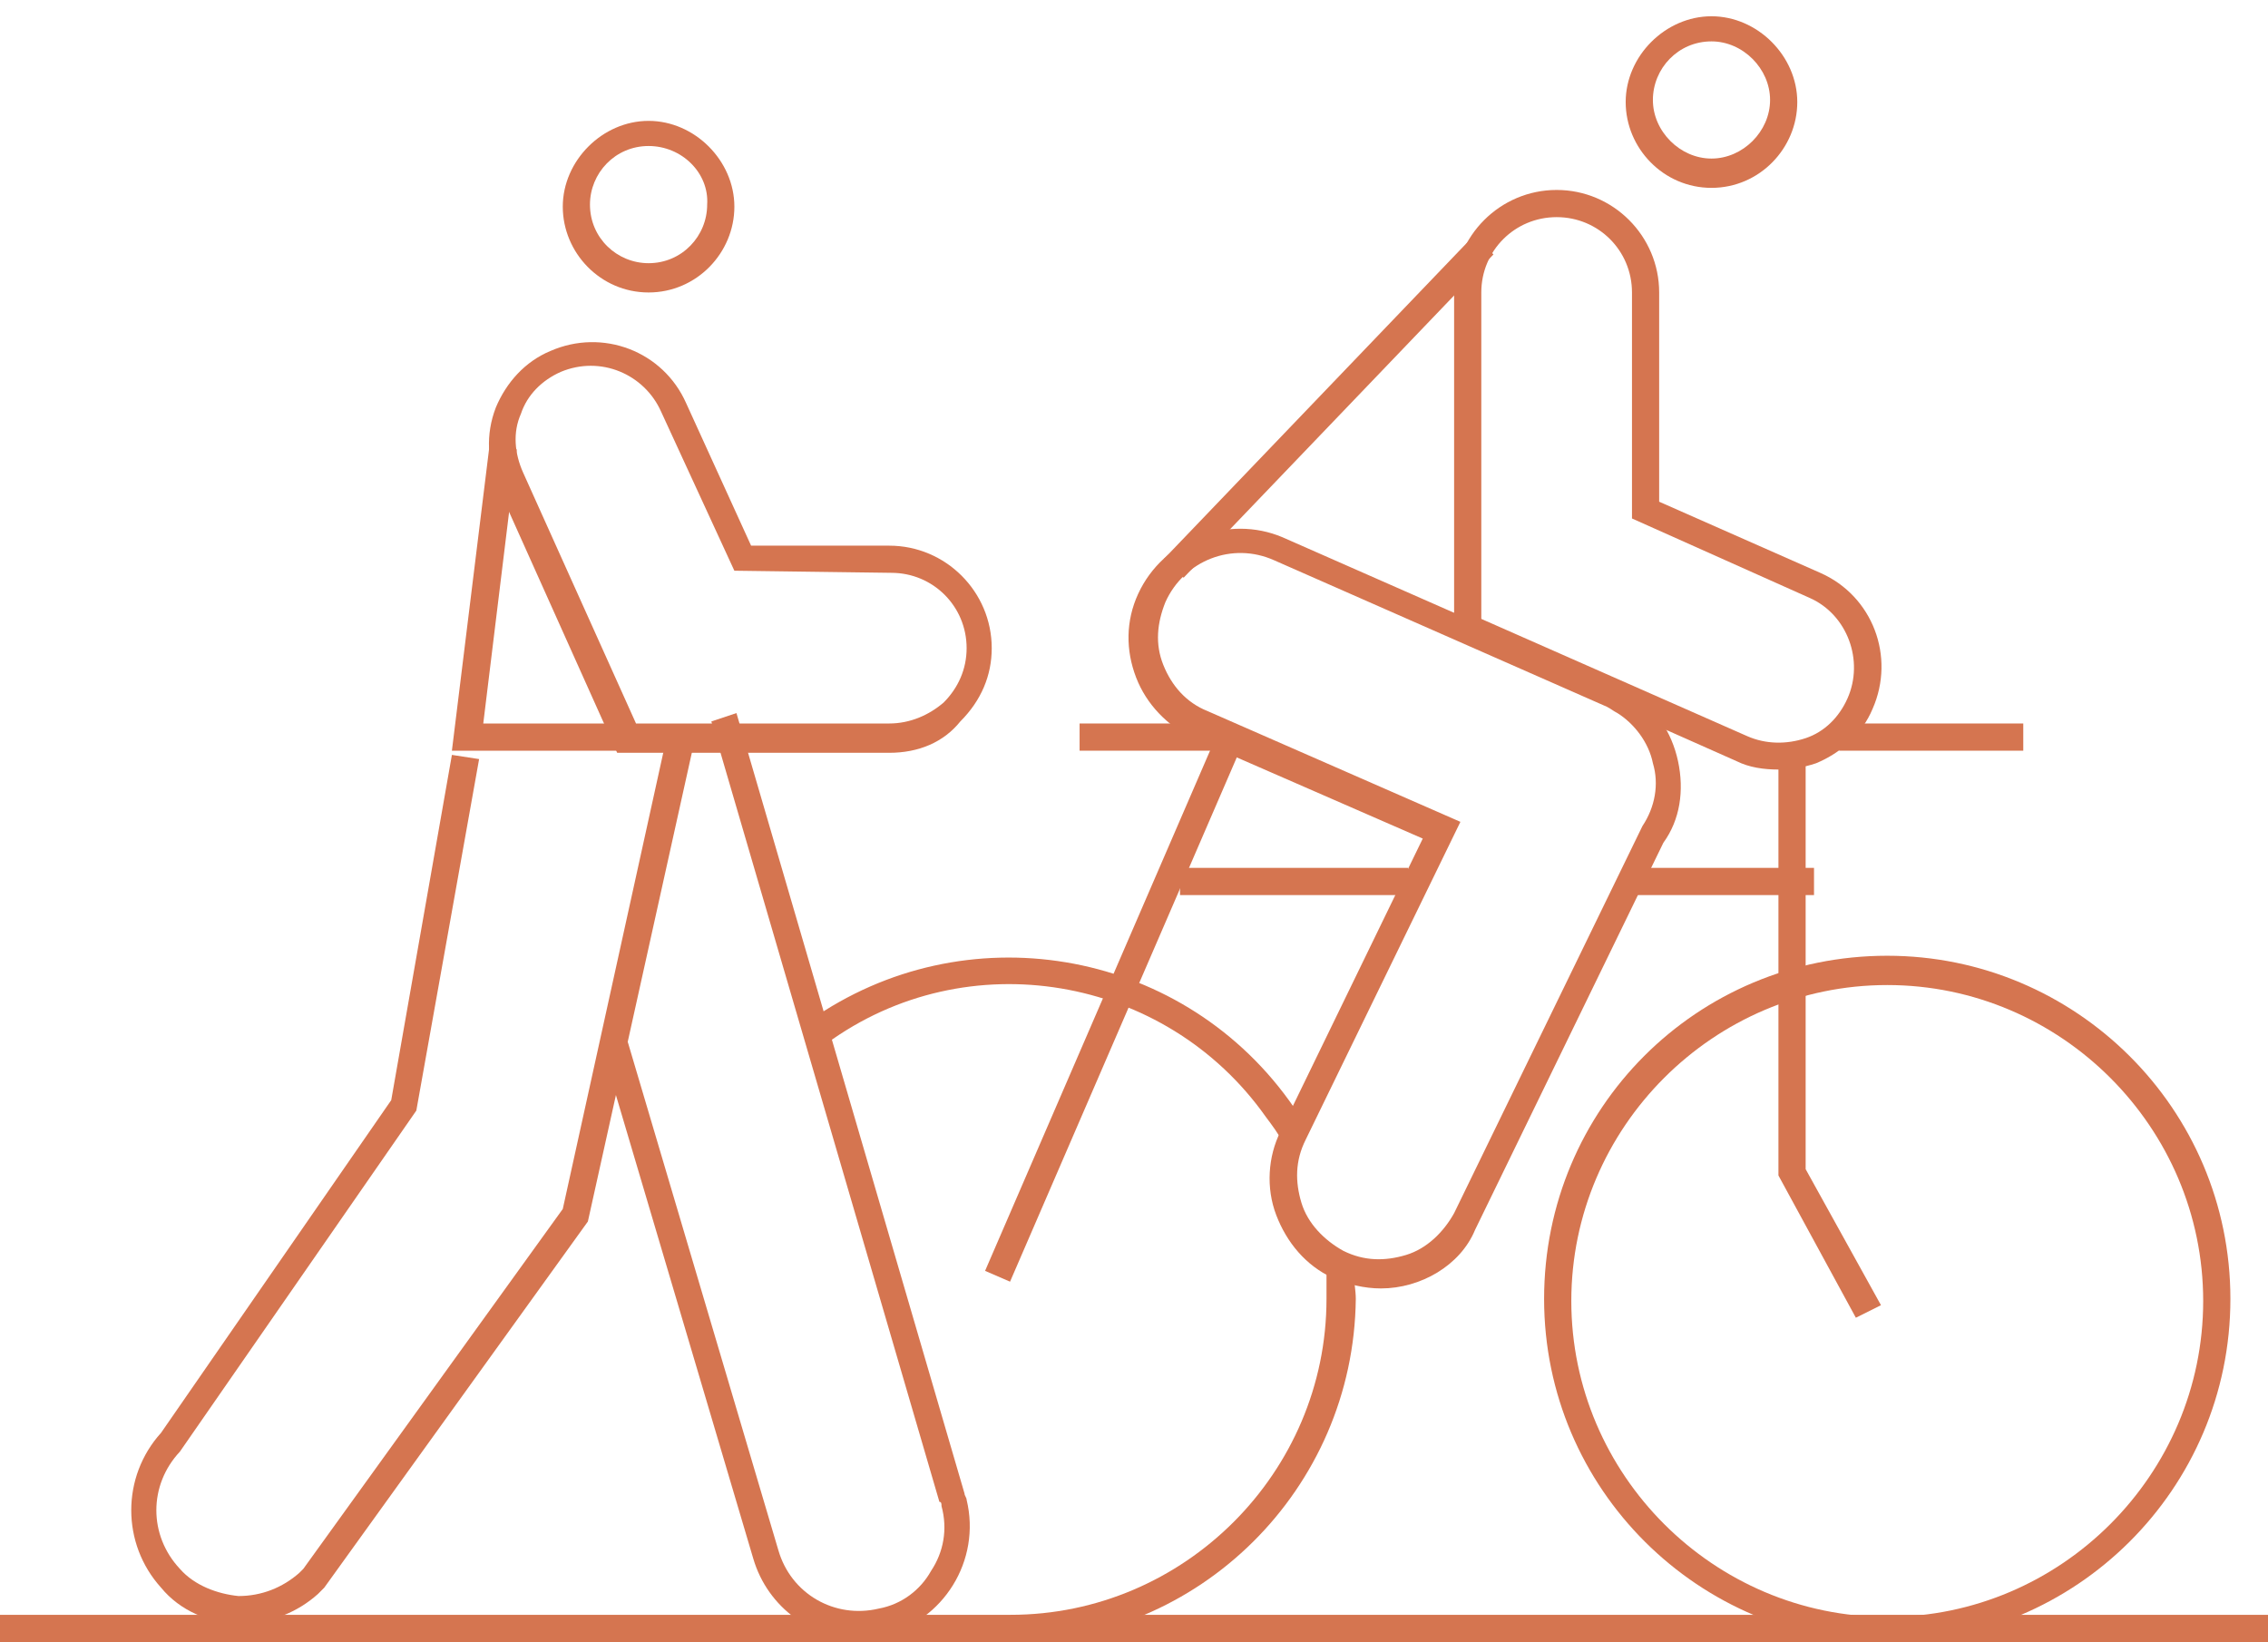 <?xml version="1.0" encoding="utf-8"?>
<!-- Generator: Adobe Illustrator 16.0.4, SVG Export Plug-In . SVG Version: 6.00 Build 0)  -->
<!DOCTYPE svg PUBLIC "-//W3C//DTD SVG 1.1//EN" "http://www.w3.org/Graphics/SVG/1.1/DTD/svg11.dtd">
<svg version="1.1" id="Layer_1" xmlns="http://www.w3.org/2000/svg" xmlns:xlink="http://www.w3.org/1999/xlink" x="0px" y="0px"
	 width="108.447px" height="78.518px" viewBox="0 0 108.447 78.518" enable-background="new 0 0 108.447 78.518"
	 xml:space="preserve">
<g id="Group_1501_1_" transform="translate(-155.423 -133.845)">
	<g id="Line_1115_1_">
		<rect x="155.42" y="211.062" fill="#D57550" width="108.453" height="1.301"/>
	</g>
	<g id="Path_3488_1_">
		<path fill="#D57550" d="M221.453,195.454c-0.801,0-1.602-0.2-2.302-0.5c-1.3-0.601-2.201-1.701-2.701-3.002s-0.4-2.801,0.2-4.002
			l6.804-14.007l-11.006-4.803c-1.2-0.6-2.201-1.601-2.701-2.901s-0.5-2.701,0.1-4.002c1.201-2.602,4.303-3.802,6.903-2.701
			l15.908,7.004l0,0c0.2,0.1,0.5,0.2,0.7,0.399c1.201,0.701,2.001,1.901,2.302,3.302c0.3,1.401,0.1,2.802-0.701,3.902l-9.004,18.51
			C225.254,194.354,223.353,195.454,221.453,195.454z M213.148,167.84l12.106,5.303l-7.403,15.208c-0.501,1-0.501,2.001-0.2,3.002
			c0.3,1,1.1,1.8,2.001,2.301c1,0.5,2.001,0.5,3.001,0.2c1.001-0.301,1.801-1.101,2.301-2.001l9.005-18.51
			c0.601-0.9,0.801-2.001,0.5-3.001c-0.2-1.001-0.9-1.901-1.7-2.401c-0.2-0.101-0.301-0.2-0.5-0.3l-15.908-7.004
			c-2.001-0.9-4.303,0-5.203,2.001c-0.399,1-0.5,2.001-0.1,3.001C211.448,166.64,212.148,167.44,213.148,167.84L213.148,167.84z"/>
	</g>
	<g id="Path_3489_1_">
		<path fill="#D57550" d="M240.461,170.642c-0.7,0-1.4-0.1-2.001-0.4l-13.507-6.003V147.83c0-2.701,2.201-4.902,4.903-4.902
			c2.701,0,4.902,2.201,4.902,4.902v10.005l7.703,3.402c2.502,1.101,3.603,4.002,2.502,6.503c-0.501,1.2-1.501,2.102-2.702,2.602
			C241.663,170.542,241.062,170.642,240.461,170.642z M226.254,163.439l12.707,5.603c0.9,0.4,1.9,0.4,2.801,0.1
			c0.9-0.3,1.601-1,2.001-1.9c0.801-1.801,0-4.002-1.801-4.803l-8.504-3.802V147.83c0-2.001-1.602-3.602-3.602-3.602
			c-2.001,0-3.603,1.601-3.603,3.602V163.439z"/>
	</g>
	<g id="Line_1116_1_">
		
			<rect x="208.245" y="152.503" transform="matrix(-0.692 0.722 -0.722 -0.692 481.048 101.189)" fill="#D57550" width="21.411" height="1.301"/>
	</g>
	<g id="Line_1117_1_">
		
			<rect x="194.734" y="181.395" transform="matrix(-0.397 0.918 -0.918 -0.397 458.711 62.57)" fill="#D57550" width="28.114" height="1.301"/>
	</g>
	<g id="Line_1118_1_">
		<rect x="207.045" y="168.44" fill="#D57550" width="7.304" height="1.301"/>
	</g>
	<g id="Line_1119_1_">
		<rect x="211.847" y="175.344" fill="#D57550" width="10.906" height="1.301"/>
	</g>
	<g id="Line_1120_1_">
		<rect x="233.258" y="175.344" fill="#D57550" width="8.904" height="1.301"/>
	</g>
	<g id="Path_3490_1_">
		<polygon fill="#D57550" points="244.163,196.855 240.461,190.052 240.461,170.142 241.762,170.142 241.762,189.751 
			245.364,196.255 		"/>
	</g>
	<g id="Ellipse_56_1_">
		<path fill="#D57550" d="M245.664,212.362c-9.005,0-16.408-7.304-16.408-16.408s7.304-16.408,16.408-16.408
			c9.004,0,16.408,7.304,16.408,16.408S254.668,212.362,245.664,212.362z M245.664,180.947c-8.305,0-15.107,6.803-15.107,15.107
			c0,8.304,6.803,15.107,15.107,15.107c8.304,0,15.107-6.804,15.107-15.107C260.772,187.75,253.968,180.947,245.664,180.947z"/>
	</g>
	<g id="Path_3491_1_">
		<path fill="#D57550" d="M216.749,188.45c-0.199-0.4-0.5-0.8-0.8-1.2c-4.803-6.804-14.307-8.404-21.011-3.502l-0.8-1.101
			c7.403-5.202,17.608-3.502,22.911,3.803c0.3,0.399,0.601,0.899,0.801,1.3L216.749,188.45z"/>
	</g>
	<g id="Path_3492_1_">
		<path fill="#D57550" d="M203.744,212.362v-1.301c8.304,0,15.107-6.803,15.107-15.107c0-0.4,0-0.8,0-1.2l1.301-0.101
			c0,0.4,0.1,0.9,0.1,1.301C220.152,205.059,212.748,212.362,203.744,212.362z"/>
	</g>
	<g id="Line_1121_1_">
		<rect x="243.363" y="168.44" fill="#D57550" width="8.805" height="1.301"/>
	</g>
	<g id="Ellipse_57_1_">
		<path fill="#D57550" d="M237.26,142.828c-2.302,0-4.103-1.901-4.103-4.103s1.901-4.102,4.103-4.102s4.102,1.9,4.102,4.102
			S239.561,142.828,237.26,142.828z M237.26,135.824c-1.601,0-2.802,1.301-2.802,2.802s1.301,2.801,2.802,2.801
			s2.801-1.3,2.801-2.801S238.761,135.824,237.26,135.824z"/>
	</g>
	<g id="Path_3493_1_">
		<path fill="#D57550" d="M197.941,169.842L197.941,169.842h-13.007l-5.702-12.707c-0.5-1.2-0.601-2.501-0.101-3.802
			c0.501-1.2,1.401-2.201,2.602-2.701c2.501-1.101,5.402,0,6.503,2.501l3.102,6.804h6.604c2.701,0,4.902,2.201,4.902,4.902
			c0,1.301-0.5,2.501-1.501,3.502C200.542,169.341,199.341,169.842,197.941,169.842z M185.835,168.44h12.105
			c1.001,0,1.901-0.4,2.602-1c0.7-0.7,1.101-1.602,1.101-2.602c0-2.001-1.602-3.602-3.603-3.602l0,0l-7.503-0.101l-3.502-7.604
			c-0.801-1.801-2.901-2.701-4.803-1.901c-0.9,0.4-1.601,1.101-1.9,2.001c-0.4,0.9-0.301,1.901,0.1,2.802L185.835,168.44z"/>
	</g>
	<g id="Ellipse_58_1_">
		<path fill="#D57550" d="M186.435,147.83c-2.301,0-4.102-1.9-4.102-4.102s1.9-4.103,4.102-4.103s4.103,1.901,4.103,4.103
			S188.737,147.83,186.435,147.83z M186.435,140.827c-1.601,0-2.802,1.301-2.802,2.801c0,1.602,1.301,2.802,2.802,2.802
			c1.601,0,2.802-1.301,2.802-2.802C189.336,142.128,188.036,140.827,186.435,140.827z"/>
	</g>
	<g id="Path_3494_1_">
		<polygon fill="#D57550" points="185.435,169.741 177.031,169.741 178.831,155.134 180.132,155.334 178.531,168.44 185.435,168.44 
					"/>
	</g>
	<g id="Path_3495_1_">
		<path fill="#D57550" d="M196.64,212.262c-2.301,0-4.502-1.5-5.202-3.901l-7.204-24.312l1.201-0.4l7.203,24.312
			c0.601,2.102,2.701,3.302,4.803,2.802c1.101-0.2,2.001-0.9,2.501-1.801c0.601-0.9,0.801-2.001,0.5-3.102c0-0.101,0-0.2-0.1-0.2
			l-10.905-37.318l1.2-0.4l10.905,37.318c0,0.101,0.101,0.2,0.101,0.301c0.7,2.9-1.101,5.803-4.002,6.503
			C197.441,212.262,197.04,212.262,196.64,212.262z"/>
	</g>
	<g id="Path_3496_1_">
		<path fill="#D57550" d="M167.026,211.462c-0.101,0-0.101,0-0.2,0c-1.4,0-2.802-0.601-3.702-1.701c-1.9-2.101-1.9-5.303,0-7.403
			l11.006-15.907l2.901-16.509l1.301,0.2l-3.002,16.808l-11.306,16.309c-1.5,1.601-1.5,4.002,0,5.603
			c0.7,0.801,1.801,1.201,2.802,1.301c1.101,0,2.101-0.4,2.901-1.101c0.1-0.1,0.1-0.1,0.2-0.2l12.406-17.208l5.002-22.712
			l1.301,0.301l-5.103,23.011l-12.606,17.509c-0.1,0.101-0.2,0.2-0.3,0.301C169.626,210.962,168.327,211.462,167.026,211.462z"/>
	</g>
</g>
</svg>
